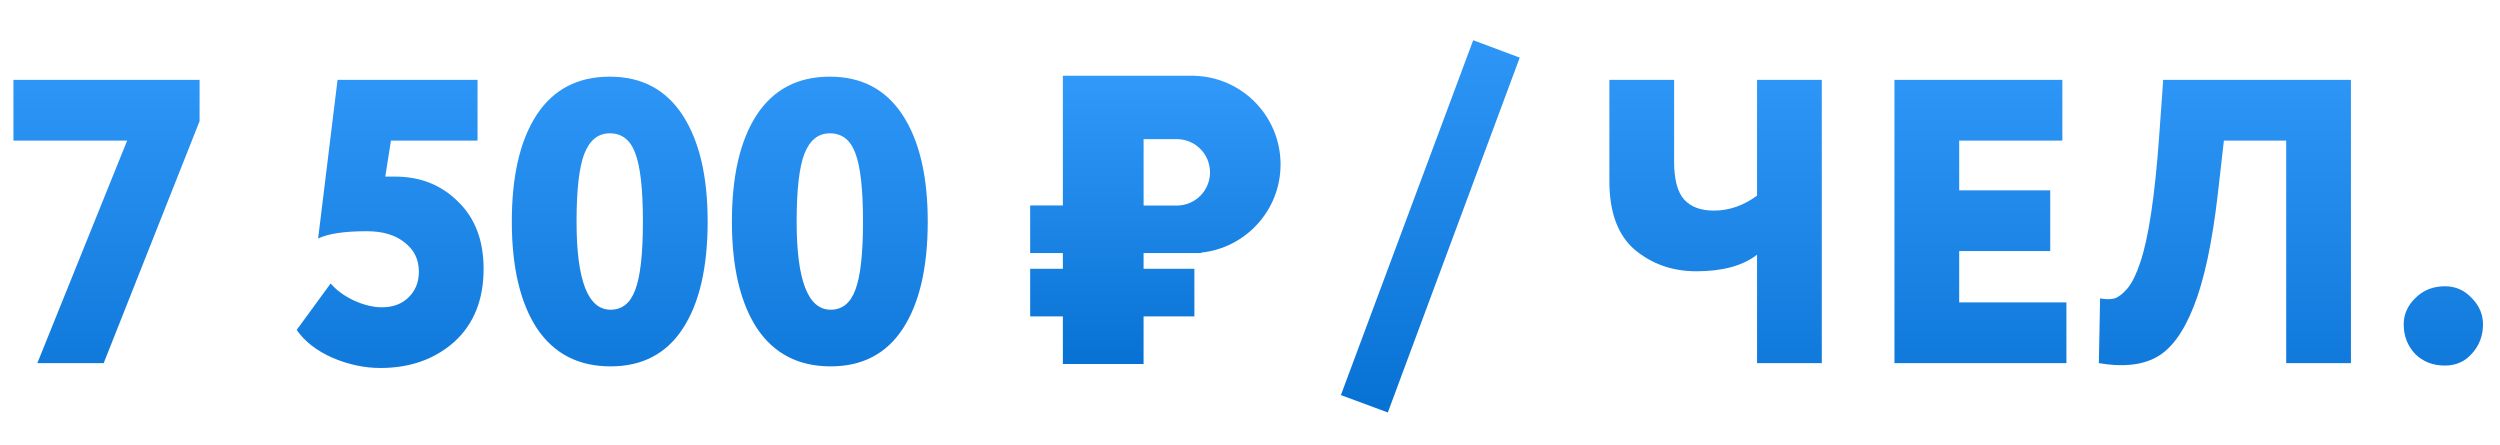 <?xml version="1.0" encoding="UTF-8"?> <svg xmlns="http://www.w3.org/2000/svg" width="219" height="39" viewBox="0 0 219 39" fill="none"> <path d="M121.573 36.133L117.462 34.609L129.052 3.524L133.128 5.048L121.573 36.133Z" fill="url(#paint0_linear)"></path> <path d="M153.918 6.999H159.589V31.81H153.918V22.311C152.666 23.28 150.893 23.764 148.601 23.764C146.522 23.764 144.726 23.138 143.214 21.886C141.725 20.61 140.981 18.601 140.981 15.86V6.999H146.652V14.159C146.652 15.718 146.947 16.829 147.538 17.491C148.129 18.128 148.991 18.448 150.125 18.448C151.472 18.448 152.737 18.01 153.918 17.136V6.999ZM181.018 31.81H165.954V6.999H180.663V12.316H171.625V16.675H179.6V21.992H171.625V26.493H181.018V31.81ZM205.942 31.81H200.271V12.316H194.813L194.281 16.994C193.785 21.295 193.076 24.591 192.154 26.883C191.256 29.152 190.158 30.629 188.858 31.314C187.582 31.999 185.916 32.164 183.86 31.81L183.967 26.139C184.486 26.233 184.912 26.233 185.243 26.139C185.597 26.021 185.975 25.725 186.377 25.253C186.779 24.757 187.145 24.012 187.476 23.02C188.208 20.893 188.763 17.207 189.142 11.961L189.496 6.999H205.942V31.81ZM210.564 28.407C210.564 27.533 210.907 26.765 211.592 26.104C212.277 25.418 213.14 25.076 214.179 25.076C215.101 25.076 215.881 25.418 216.519 26.104C217.18 26.765 217.511 27.533 217.511 28.407C217.511 29.4 217.192 30.25 216.554 30.959C215.94 31.668 215.148 32.023 214.179 32.023C213.116 32.023 212.242 31.68 211.557 30.995C210.895 30.286 210.564 29.424 210.564 28.407Z" fill="url(#paint1_linear)"></path> <path d="M11.139 12.316H1.179V6.999H17.483V10.614L9.083 31.81H3.27L11.139 12.316ZM27.867 20.893L29.569 6.999H41.833V12.316H34.247L33.751 15.47H34.602C36.823 15.47 38.666 16.203 40.131 17.668C41.62 19.109 42.364 21.07 42.364 23.552C42.364 26.245 41.514 28.372 39.812 29.931C38.087 31.467 35.925 32.235 33.326 32.235C31.932 32.235 30.538 31.94 29.143 31.349C27.749 30.735 26.698 29.92 25.989 28.904L28.966 24.828C29.462 25.418 30.136 25.915 30.986 26.316C31.861 26.718 32.688 26.919 33.468 26.919C34.413 26.919 35.181 26.635 35.772 26.068C36.386 25.477 36.693 24.721 36.693 23.8C36.693 22.736 36.279 21.886 35.453 21.248C34.649 20.586 33.538 20.255 32.121 20.255C30.159 20.255 28.742 20.468 27.867 20.893ZM47.033 28.762C45.568 26.517 44.835 23.398 44.835 19.404C44.835 15.411 45.556 12.304 46.997 10.083C48.462 7.838 50.601 6.715 53.413 6.715C56.201 6.715 58.328 7.838 59.793 10.083C61.258 12.327 61.99 15.435 61.99 19.404C61.99 23.422 61.27 26.541 59.828 28.762C58.387 30.983 56.272 32.094 53.484 32.094C50.672 32.094 48.522 30.983 47.033 28.762ZM50.506 19.404C50.506 24.556 51.499 27.131 53.484 27.131C54.5 27.131 55.221 26.552 55.646 25.395C56.095 24.237 56.319 22.24 56.319 19.404C56.319 16.569 56.095 14.572 55.646 13.414C55.221 12.257 54.476 11.678 53.413 11.678C52.397 11.678 51.652 12.28 51.18 13.485C50.731 14.667 50.506 16.64 50.506 19.404ZM66.313 28.762C64.848 26.517 64.115 23.398 64.115 19.404C64.115 15.411 64.836 12.304 66.277 10.083C67.742 7.838 69.881 6.715 72.693 6.715C75.481 6.715 77.608 7.838 79.073 10.083C80.538 12.327 81.27 15.435 81.27 19.404C81.27 23.422 80.549 26.541 79.108 28.762C77.667 30.983 75.552 32.094 72.764 32.094C69.952 32.094 67.801 30.983 66.313 28.762ZM69.786 19.404C69.786 24.556 70.779 27.131 72.764 27.131C73.78 27.131 74.5 26.552 74.926 25.395C75.375 24.237 75.599 22.24 75.599 19.404C75.599 16.569 75.375 14.572 74.926 13.414C74.5 12.257 73.756 11.678 72.693 11.678C71.677 11.678 70.932 12.28 70.46 13.485C70.011 14.667 69.786 16.64 69.786 19.404Z" fill="url(#paint2_linear)"></path> <path fill-rule="evenodd" clip-rule="evenodd" d="M104.628 6.636H104.41H100.177H93.108V12.187V17.997H90.242V22.169H93.108V23.546H90.242V27.718H93.108V31.884H100.177V27.718H104.628V23.546H100.177V22.169H104.388L104.41 22.169L104.433 22.169H105.233V22.127C109.135 21.716 112.177 18.415 112.177 14.403C112.177 10.186 108.817 6.754 104.628 6.639V6.636ZM105.997 15.097C105.997 16.694 104.711 17.99 103.118 18.006V18.006H103.088H100.179V15.097V12.188H103.088H103.118V12.188C104.711 12.204 105.997 13.5 105.997 15.097Z" fill="url(#paint3_linear)"></path> <defs> <linearGradient id="paint0_linear" x1="125.059" y1="0.76" x2="125.059" y2="35.76" gradientUnits="userSpaceOnUse"> <stop stop-color="#3199F9"></stop> <stop offset="1" stop-color="#0872D4"></stop> </linearGradient> <linearGradient id="paint1_linear" x1="178.442" y1="3.81" x2="178.442" y2="38.81" gradientUnits="userSpaceOnUse"> <stop stop-color="#3199F9"></stop> <stop offset="1" stop-color="#0872D4"></stop> </linearGradient> <linearGradient id="paint2_linear" x1="41.332" y1="3.81" x2="41.332" y2="38.81" gradientUnits="userSpaceOnUse"> <stop stop-color="#3199F9"></stop> <stop offset="1" stop-color="#0872D4"></stop> </linearGradient> <linearGradient id="paint3_linear" x1="101.209" y1="6.636" x2="101.209" y2="31.884" gradientUnits="userSpaceOnUse"> <stop stop-color="#3199F9"></stop> <stop offset="1" stop-color="#0872D4"></stop> </linearGradient> </defs> </svg> 